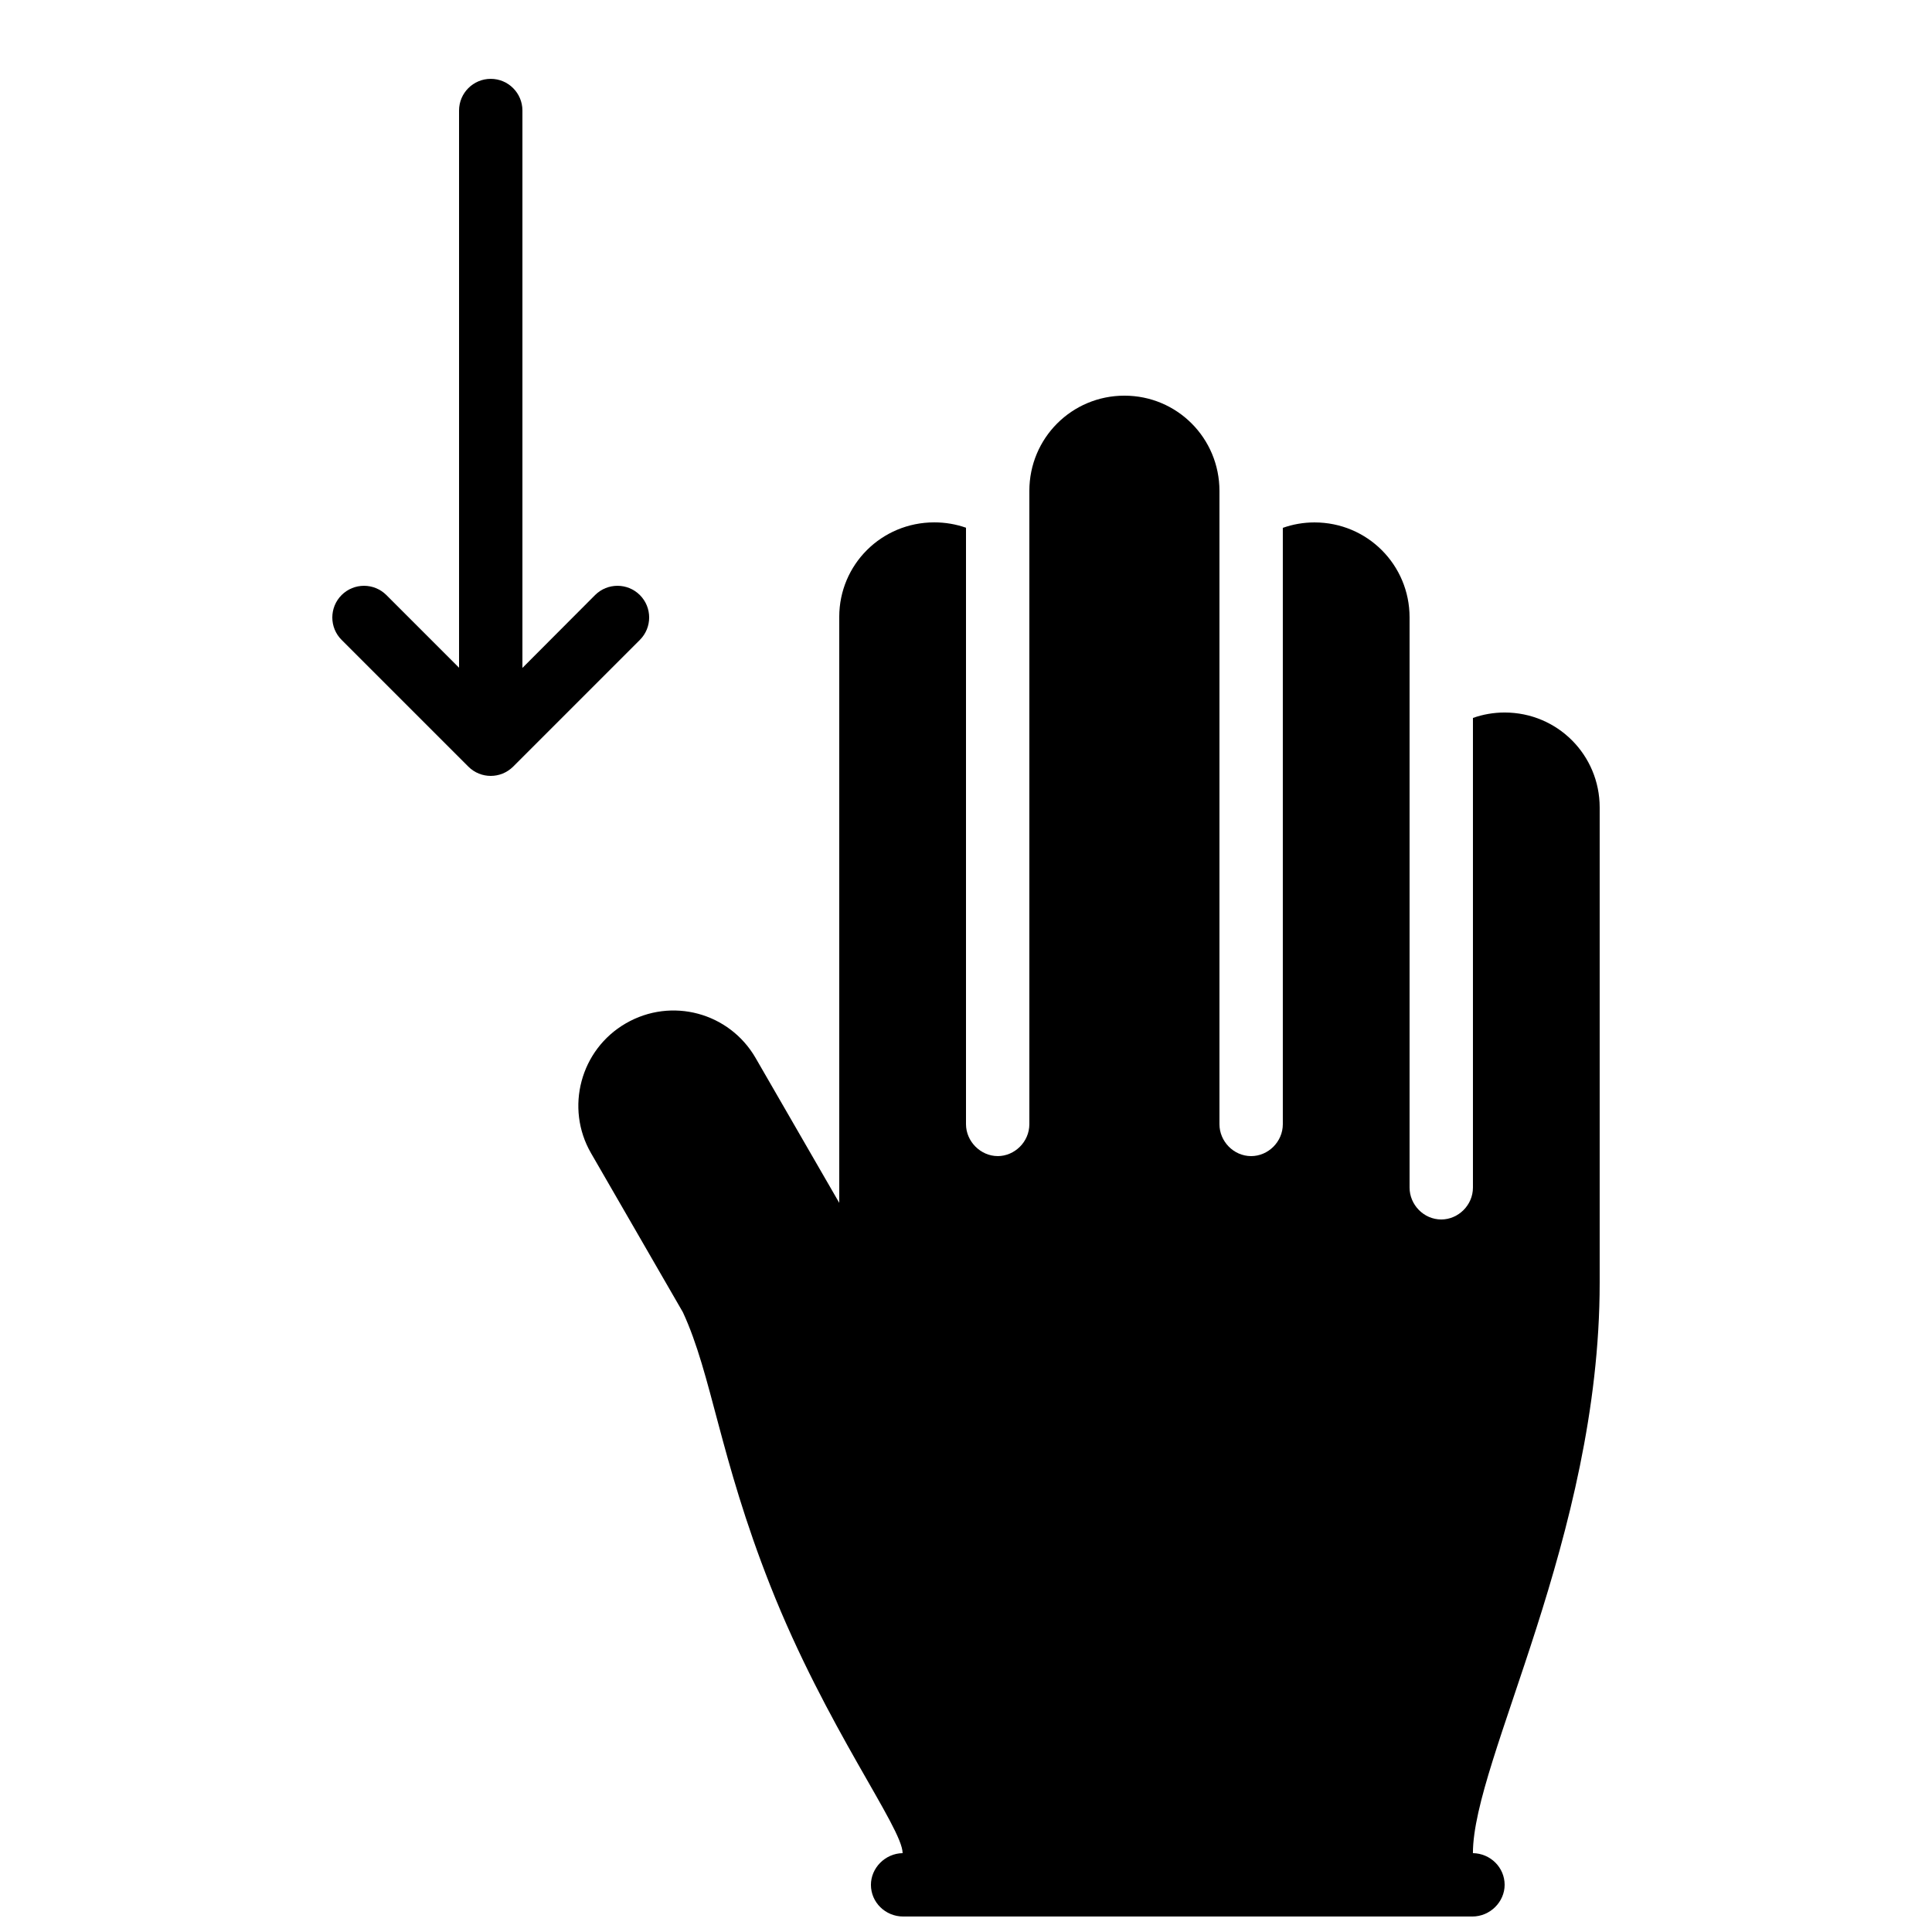 <?xml version="1.0" encoding="UTF-8"?>
<!-- Uploaded to: ICON Repo, www.svgrepo.com, Generator: ICON Repo Mixer Tools -->
<svg width="800px" height="800px" version="1.1" viewBox="144 144 512 512" xmlns="http://www.w3.org/2000/svg">
 <defs>
  <clipPath id="a">
   <path d="m297 248h271v403.9h-271z"/>
  </clipPath>
 </defs>
 <path d="m301.7 301.7c3.281-3.277 8.598-3.277 11.875 0 3.281 3.281 3.281 8.598 0 11.875l-33.586 33.586c-3.281 3.281-8.598 3.281-11.875 0l-33.59-33.586c-3.277-3.277-3.277-8.594 0-11.875 3.281-3.277 8.598-3.277 11.875 0l19.254 19.254v-147.66c0-4.637 3.762-8.398 8.398-8.398s8.395 3.762 8.395 8.398v147.71z" fill-rule="evenodd"/>
 <g clip-path="url(#a)">
  <path d="m408.39 450.38c4.504 0 8.398-3.785 8.398-8.453v-167.83c0-14.027 11.277-25.242 25.191-25.242 14.008 0 25.188 11.301 25.188 25.242v167.83c0 4.543 3.762 8.453 8.398 8.453 4.5 0 8.395-3.785 8.395-8.453v-158.04c2.629-0.934 5.453-1.441 8.398-1.441 14.008 0 25.191 11.266 25.191 25.164v151.11c0 4.543 3.758 8.453 8.395 8.453 4.504 0 8.398-3.785 8.398-8.453v-124.46c2.625-0.93 5.453-1.438 8.398-1.438 14.008 0 25.188 11.266 25.188 25.16v125.98c0 67.363-33.586 126.45-33.594 151.14 4.664 0.082 8.406 3.809 8.406 8.398 0 4.5-3.832 8.395-8.559 8.395h-150.82c-4.734 0-8.559-3.758-8.559-8.395 0-4.453 3.746-8.312 8.395-8.398 0-6.719-20.219-33.277-35.066-70.883-13.496-34.184-15.477-55.879-23.16-72.457l-24.355-42.18c-6.91-11.969-2.812-27.43 9.238-34.387 12.129-7.004 27.445-2.84 34.395 9.195l22.156 38.379v-155.29c0-13.832 11.184-25.047 25.191-25.047 2.945 0 5.769 0.5 8.398 1.418v158.07c0 4.59 3.894 8.453 8.395 8.453z" fill-rule="evenodd"/>
 </g>
</svg>